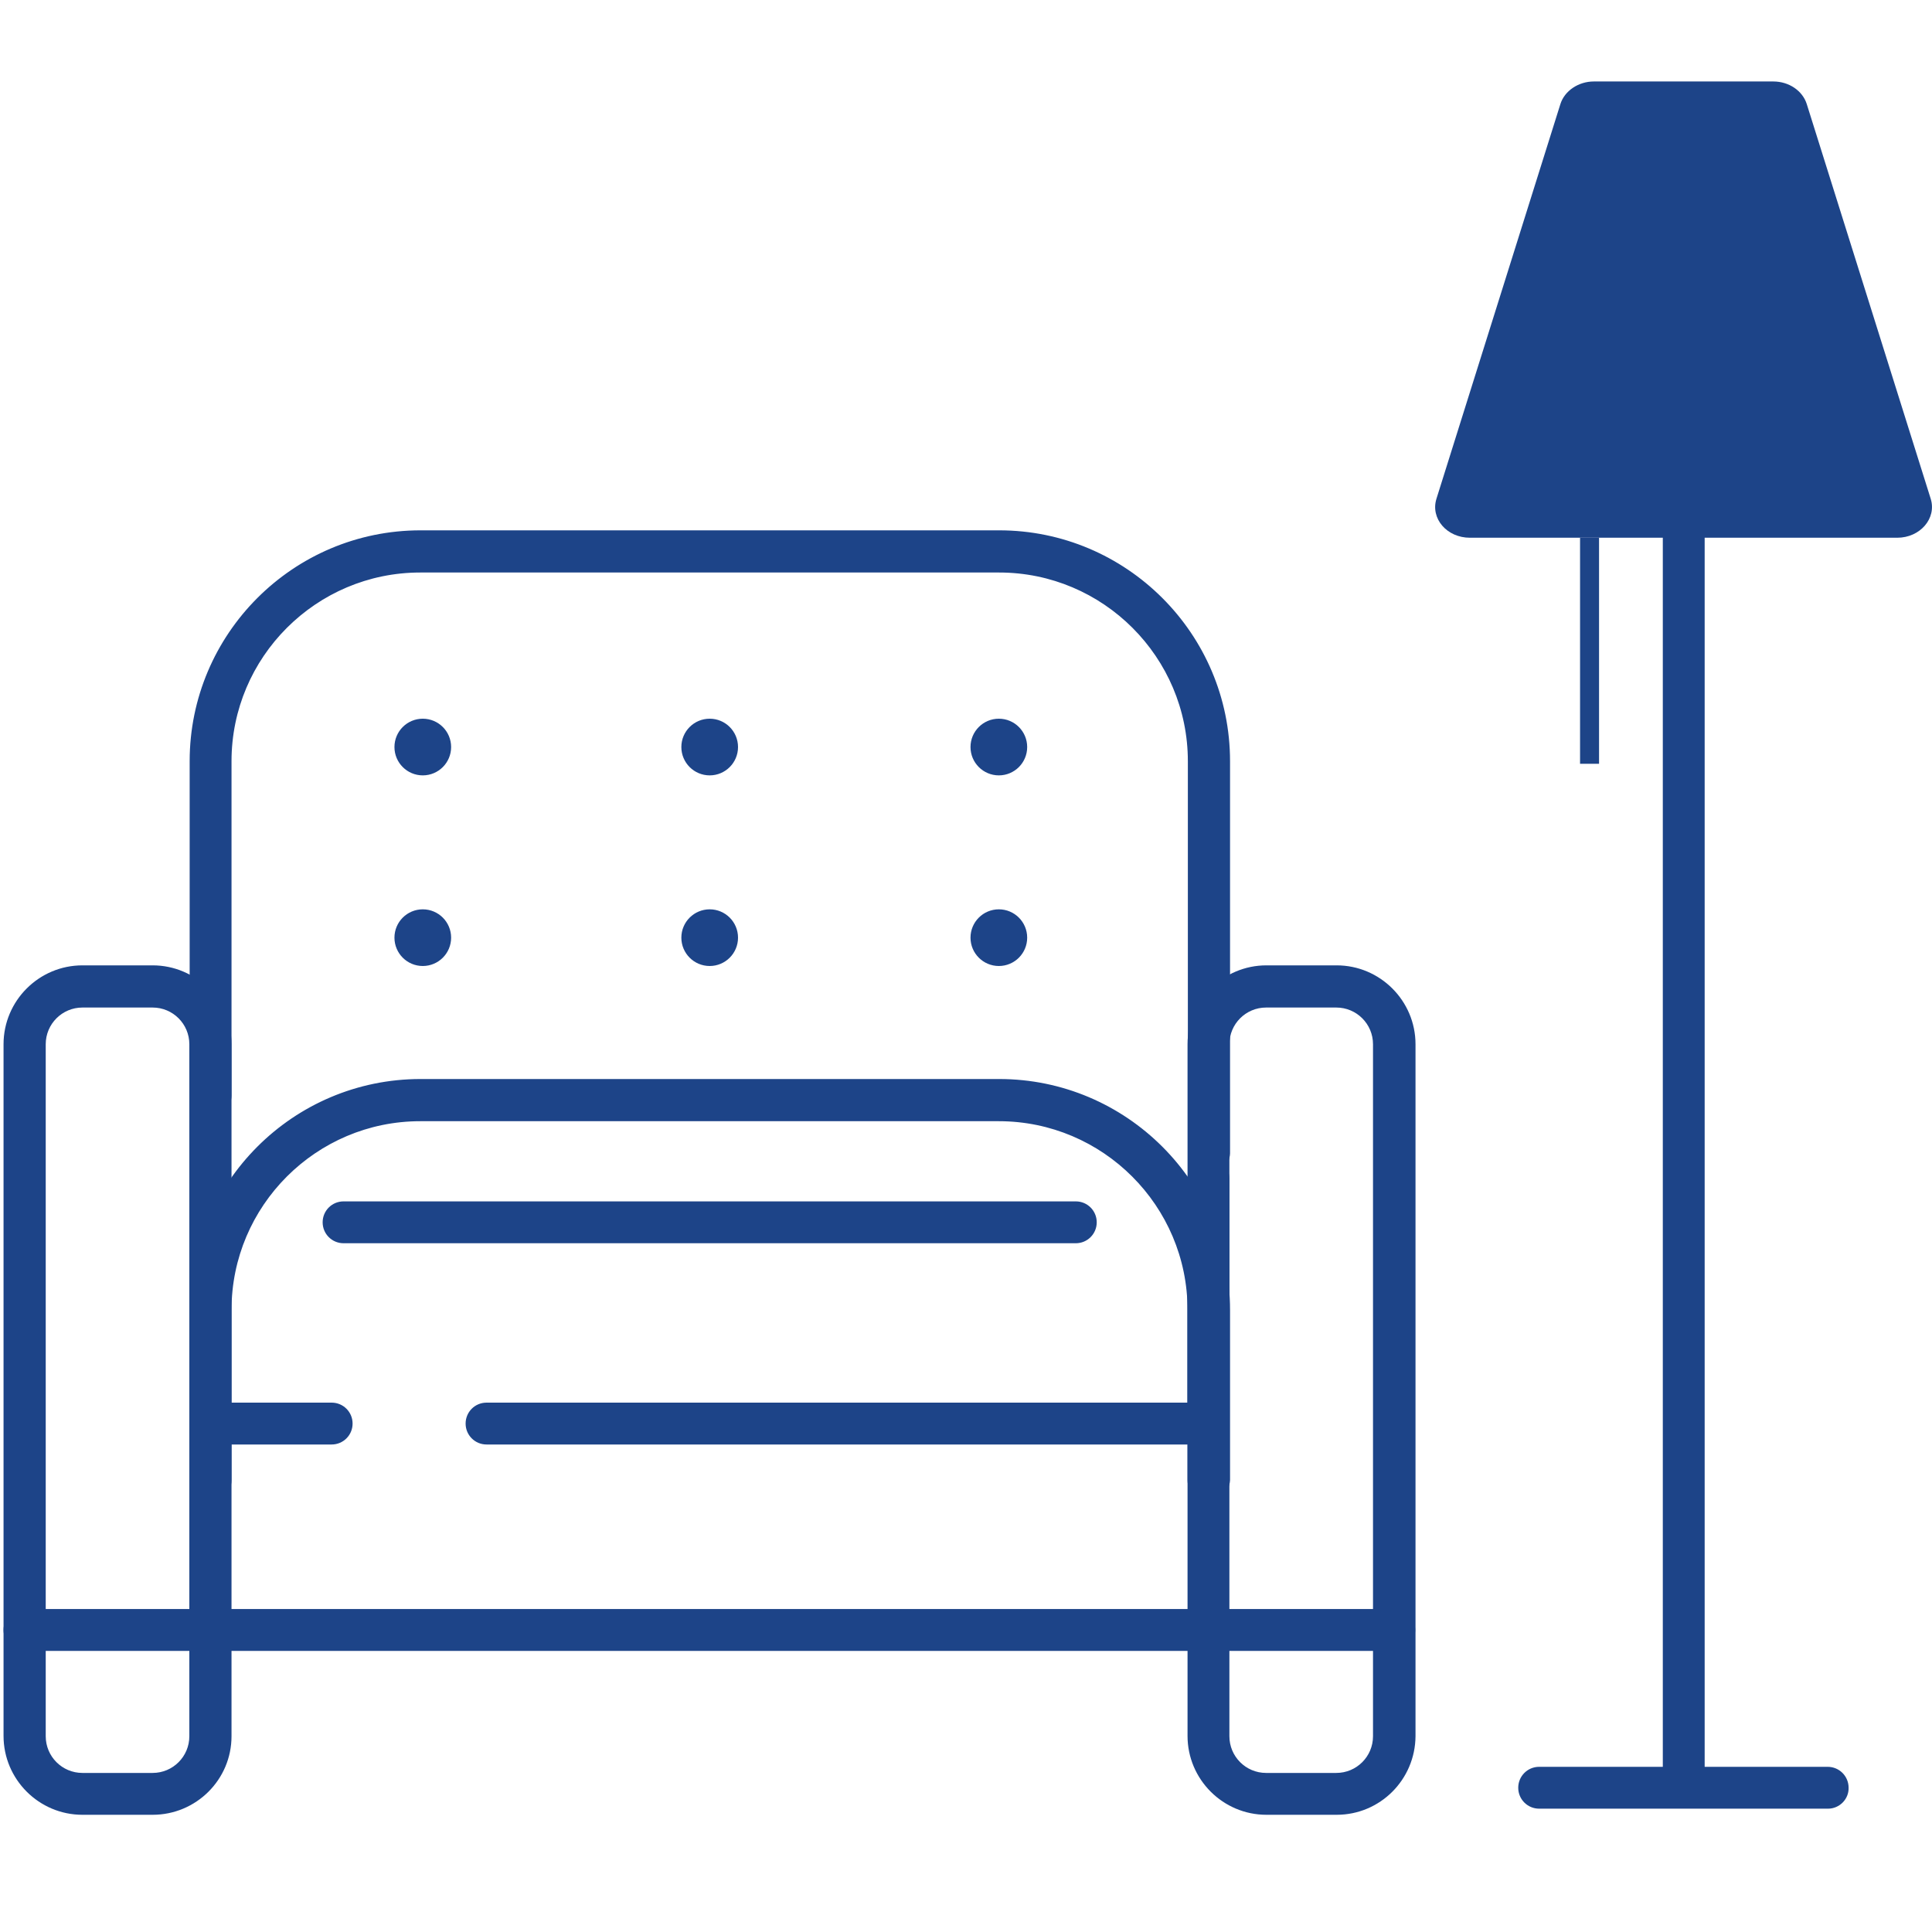 <?xml version="1.0" encoding="utf-8"?>
<!-- Generator: Adobe Illustrator 25.1.0, SVG Export Plug-In . SVG Version: 6.00 Build 0)  -->
<svg version="1.1" id="Layer_1" xmlns="http://www.w3.org/2000/svg" xmlns:xlink="http://www.w3.org/1999/xlink" x="0px" y="0px"
	 viewBox="0 0 60 60" style="enable-background:new 0 0 60 60;" xml:space="preserve" shape-rendering="geometricPrecision">
<style type="text/css">
	.st0{fill:#1D4488;}
</style>
<g>
	<path class="st0" d="M4.74,56.2H2.56c-1.26,0-2.28-1.02-2.28-2.28V32.43c0-1.26,1.02-2.28,2.28-2.28h2.18
		c1.26,0,2.28,1.02,2.28,2.28v21.49C7.02,55.17,6,56.2,4.74,56.2z M2.56,31.12c-0.72,0-1.31,0.59-1.31,1.31v21.49
		c0,0.72,0.59,1.31,1.31,1.31h2.18c0.72,0,1.31-0.59,1.31-1.31V32.43c0-0.72-0.59-1.31-1.31-1.31H2.56z"/>
	<path class="st0" d="M4.74,56.36H2.56c-1.35,0-2.45-1.1-2.45-2.45V32.43c0-1.35,1.1-2.45,2.45-2.45h2.18c1.35,0,2.45,1.1,2.45,2.45
		v21.49C7.19,55.27,6.09,56.36,4.74,56.36z M2.56,30.31c-1.17,0-2.12,0.95-2.12,2.12v21.49c0,1.17,0.95,2.12,2.12,2.12h2.18
		c1.17,0,2.12-0.95,2.12-2.12V32.43c0-1.17-0.95-2.12-2.12-2.12H2.56z M4.74,55.39H2.56c-0.81,0-1.47-0.66-1.47-1.47V32.43
		c0-0.81,0.66-1.47,1.47-1.47h2.18c0.81,0,1.47,0.66,1.47,1.47v21.49C6.21,54.73,5.55,55.39,4.74,55.39z M2.56,31.29
		c-0.63,0-1.14,0.51-1.14,1.14v21.49c0,0.63,0.51,1.14,1.14,1.14h2.18c0.63,0,1.14-0.51,1.14-1.14V32.43c0-0.63-0.51-1.14-1.14-1.14
		H2.56z"/>
</g>
<g>
	<path class="st0" d="M43.3,51.11H0.76c-0.27,0-0.49-0.22-0.49-0.49c0-0.27,0.22-0.49,0.49-0.49H43.3c0.27,0,0.49,0.22,0.49,0.49
		C43.79,50.89,43.57,51.11,43.3,51.11z"/>
	<path class="st0" d="M43.3,51.27H0.76c-0.36,0-0.65-0.29-0.65-0.65s0.29-0.65,0.65-0.65H43.3c0.36,0,0.65,0.29,0.65,0.65
		S43.66,51.27,43.3,51.27z M0.76,50.29c-0.18,0-0.32,0.14-0.32,0.32c0,0.18,0.14,0.32,0.32,0.32H43.3c0.18,0,0.32-0.14,0.32-0.32
		c0-0.18-0.14-0.32-0.32-0.32H0.76z"/>
</g>
<g>
	<path class="st0" d="M37.54,36.3c-0.27,0-0.49-0.22-0.49-0.49V23.64c0-3.32-2.7-6.02-6.02-6.02H13.05c-3.32,0-6.02,2.7-6.02,6.02
		v10.38c0,0.27-0.22,0.49-0.49,0.49s-0.49-0.22-0.49-0.49V23.64c0-3.86,3.14-7,7-7h17.97c3.86,0,7,3.14,7,7v12.18
		C38.03,36.08,37.81,36.3,37.54,36.3z"/>
	<path class="st0" d="M37.54,36.46c-0.36,0-0.65-0.29-0.65-0.65V23.64c0-3.23-2.63-5.86-5.86-5.86H13.05
		c-3.23,0-5.86,2.63-5.86,5.86v10.38c0,0.36-0.29,0.65-0.65,0.65c-0.36,0-0.65-0.29-0.65-0.65V23.64c0-3.95,3.21-7.17,7.17-7.17
		h17.97c3.95,0,7.17,3.21,7.17,7.17v12.18C38.19,36.17,37.9,36.46,37.54,36.46z M13.05,17.45h17.97c3.41,0,6.19,2.78,6.19,6.19
		v12.18c0,0.18,0.14,0.32,0.32,0.32c0.18,0,0.32-0.14,0.32-0.32V23.64c0-3.77-3.07-6.83-6.83-6.83H13.05
		c-3.77,0-6.83,3.07-6.83,6.83v10.38c0,0.18,0.14,0.32,0.32,0.32c0.18,0,0.32-0.14,0.32-0.32V23.64
		C6.87,20.22,9.64,17.45,13.05,17.45z"/>
</g>
<g>
	<path class="st0" d="M37.53,46.45c-0.27,0-0.49-0.22-0.49-0.49v-5.29c0-3.32-2.7-6.02-6.02-6.02H13.05c-3.32,0-6.02,2.7-6.02,6.02
		v5.29c0,0.27-0.22,0.49-0.49,0.49s-0.49-0.22-0.49-0.49v-5.29c0-3.86,3.14-7,7-7h17.97c3.86,0,7,3.14,7,7v5.29
		C38.02,46.24,37.8,46.45,37.53,46.45z"/>
	<path class="st0" d="M37.53,46.62c-0.36,0-0.65-0.29-0.65-0.65v-5.29c0-3.23-2.63-5.86-5.86-5.86H13.05
		c-3.23,0-5.86,2.63-5.86,5.86v5.29c0,0.36-0.29,0.65-0.65,0.65c-0.36,0-0.65-0.29-0.65-0.65v-5.29c0-3.95,3.21-7.17,7.17-7.17
		h17.97c3.95,0,7.17,3.21,7.17,7.17v5.29C38.18,46.33,37.89,46.62,37.53,46.62z M13.05,34.48h17.97c3.41,0,6.19,2.78,6.19,6.19v5.29
		c0,0.18,0.14,0.32,0.32,0.32c0.18,0,0.32-0.14,0.32-0.32v-5.29c0-3.77-3.07-6.83-6.83-6.83H13.05c-3.77,0-6.83,3.07-6.83,6.83v5.29
		c0,0.18,0.14,0.32,0.32,0.32c0.18,0,0.32-0.14,0.32-0.32v-5.29C6.86,37.26,9.63,34.48,13.05,34.48z"/>
</g>
<g>
	<path class="st0" d="M38.02,44.69H15.11c-0.27,0-0.49-0.22-0.49-0.49c0-0.27,0.22-0.49,0.49-0.49h21.93v-7.13
		c0-0.27,0.22-0.49,0.49-0.49c0.27,0,0.49,0.22,0.49,0.49V44.69z"/>
	<path class="st0" d="M38.18,44.86H15.11c-0.36,0-0.65-0.29-0.65-0.65s0.29-0.65,0.65-0.65h21.77v-6.96c0-0.36,0.29-0.65,0.65-0.65
		c0.36,0,0.65,0.29,0.65,0.65V44.86z M15.11,43.88c-0.18,0-0.32,0.14-0.32,0.32s0.14,0.32,0.32,0.32h22.74v-7.94
		c0-0.18-0.14-0.32-0.32-0.32c-0.18,0-0.32,0.14-0.32,0.32v7.29H15.11z"/>
</g>
<g>
	<path class="st0" d="M10.3,44.69H6.53c-0.27,0-0.49-0.22-0.49-0.49c0-0.27,0.22-0.49,0.49-0.49h3.77c0.27,0,0.49,0.22,0.49,0.49
		C10.79,44.47,10.57,44.69,10.3,44.69z"/>
	<path class="st0" d="M10.3,44.86H6.53c-0.36,0-0.65-0.29-0.65-0.65s0.29-0.65,0.65-0.65h3.77c0.36,0,0.65,0.29,0.65,0.65
		S10.66,44.86,10.3,44.86z M6.53,43.88c-0.18,0-0.32,0.14-0.32,0.32s0.14,0.32,0.32,0.32h3.77c0.18,0,0.32-0.14,0.32-0.32
		s-0.14-0.32-0.32-0.32H6.53z"/>
</g>
<g>
	<path class="st0" d="M33.41,38.45H10.67c-0.27,0-0.49-0.22-0.49-0.49c0-0.27,0.22-0.49,0.49-0.49h22.74c0.27,0,0.49,0.22,0.49,0.49
		C33.9,38.23,33.68,38.45,33.41,38.45z"/>
	<path class="st0" d="M33.41,38.61H10.67c-0.36,0-0.65-0.29-0.65-0.65c0-0.36,0.29-0.65,0.65-0.65h22.74c0.36,0,0.65,0.29,0.65,0.65
		C34.06,38.32,33.77,38.61,33.41,38.61z M10.67,37.63c-0.18,0-0.32,0.14-0.32,0.32c0,0.18,0.14,0.32,0.32,0.32h22.74
		c0.18,0,0.32-0.14,0.32-0.32c0-0.18-0.14-0.32-0.32-0.32H10.67z"/>
</g>
<circle class="st0" cx="13.13" cy="23.2" r="0.88"/>
<circle class="st0" cx="13.13" cy="29.12" r="0.88"/>
<circle class="st0" cx="22.04" cy="23.2" r="0.88"/>
<circle class="st0" cx="22.04" cy="29.12" r="0.88"/>
<circle class="st0" cx="31.02" cy="23.2" r="0.88"/>
<circle class="st0" cx="31.02" cy="29.12" r="0.88"/>
<g>
	<path class="st0" d="M41.51,56.2h-2.18c-1.26,0-2.28-1.02-2.28-2.28V32.43c0-1.26,1.02-2.28,2.28-2.28h2.18
		c1.26,0,2.28,1.02,2.28,2.28v21.49C43.79,55.17,42.76,56.2,41.51,56.2z M39.32,31.12c-0.72,0-1.31,0.59-1.31,1.31v21.49
		c0,0.72,0.59,1.31,1.31,1.31h2.18c0.72,0,1.31-0.59,1.31-1.31V32.43c0-0.72-0.59-1.31-1.31-1.31H39.32z"/>
	<path class="st0" d="M41.51,56.36h-2.18c-1.35,0-2.45-1.1-2.45-2.45V32.43c0-1.35,1.1-2.45,2.45-2.45h2.18
		c1.35,0,2.45,1.1,2.45,2.45v21.49C43.95,55.27,42.86,56.36,41.51,56.36z M39.32,30.31c-1.17,0-2.12,0.95-2.12,2.12v21.49
		c0,1.17,0.95,2.12,2.12,2.12h2.18c1.17,0,2.12-0.95,2.12-2.12V32.43c0-1.17-0.95-2.12-2.12-2.12H39.32z M41.51,55.39h-2.18
		c-0.81,0-1.47-0.66-1.47-1.47V32.43c0-0.81,0.66-1.47,1.47-1.47h2.18c0.81,0,1.47,0.66,1.47,1.47v21.49
		C42.98,54.73,42.32,55.39,41.51,55.39z M39.32,31.29c-0.63,0-1.14,0.51-1.14,1.14v21.49c0,0.63,0.51,1.14,1.14,1.14h2.18
		c0.63,0,1.14-0.51,1.14-1.14V32.43c0-0.63-0.51-1.14-1.14-1.14H39.32z"/>
</g>
<g>
	<path class="st0" d="M52.29,55.52c-0.27,0-0.49-0.22-0.49-0.49V16.7c0-0.27,0.22-0.49,0.49-0.49c0.27,0,0.49,0.22,0.49,0.49v38.33
		C52.77,55.3,52.56,55.52,52.29,55.52z"/>
	<path class="st0" d="M52.29,55.68c-0.36,0-0.65-0.29-0.65-0.65V16.7c0-0.36,0.29-0.65,0.65-0.65c0.36,0,0.65,0.29,0.65,0.65v38.33
		C52.94,55.39,52.65,55.68,52.29,55.68z M52.29,16.38c-0.18,0-0.32,0.14-0.32,0.32v38.33c0,0.18,0.14,0.32,0.32,0.32
		c0.18,0,0.32-0.14,0.32-0.32V16.7C52.61,16.53,52.46,16.38,52.29,16.38z"/>
</g>
<g>
	<path class="st0" d="M56.77,56H47.8c-0.27,0-0.49-0.22-0.49-0.49c0-0.27,0.22-0.49,0.49-0.49h8.96c0.27,0,0.49,0.22,0.49,0.49
		C57.26,55.78,57.04,56,56.77,56z"/>
	<path class="st0" d="M56.77,56.17H47.8c-0.36,0-0.65-0.29-0.65-0.65c0-0.36,0.29-0.65,0.65-0.65h8.96c0.36,0,0.65,0.29,0.65,0.65
		C57.42,55.87,57.13,56.17,56.77,56.17z M47.8,55.19c-0.18,0-0.32,0.14-0.32,0.32c0,0.18,0.14,0.32,0.32,0.32h8.96
		c0.18,0,0.32-0.14,0.32-0.32c0-0.18-0.14-0.32-0.32-0.32H47.8z"/>
</g>
<path class="st0" d="M58.92,16.7H45.65c-0.72,0-1.23-0.6-1.04-1.21l3.85-12.26c0.13-0.41,0.56-0.7,1.04-0.7h5.57
	c0.49,0,0.91,0.29,1.04,0.7l3.85,12.26C60.15,16.1,59.63,16.7,58.92,16.7z"/>
<rect x="49.07" y="16.7" class="st0" width="0.59" height="7.02"/>
</svg>
